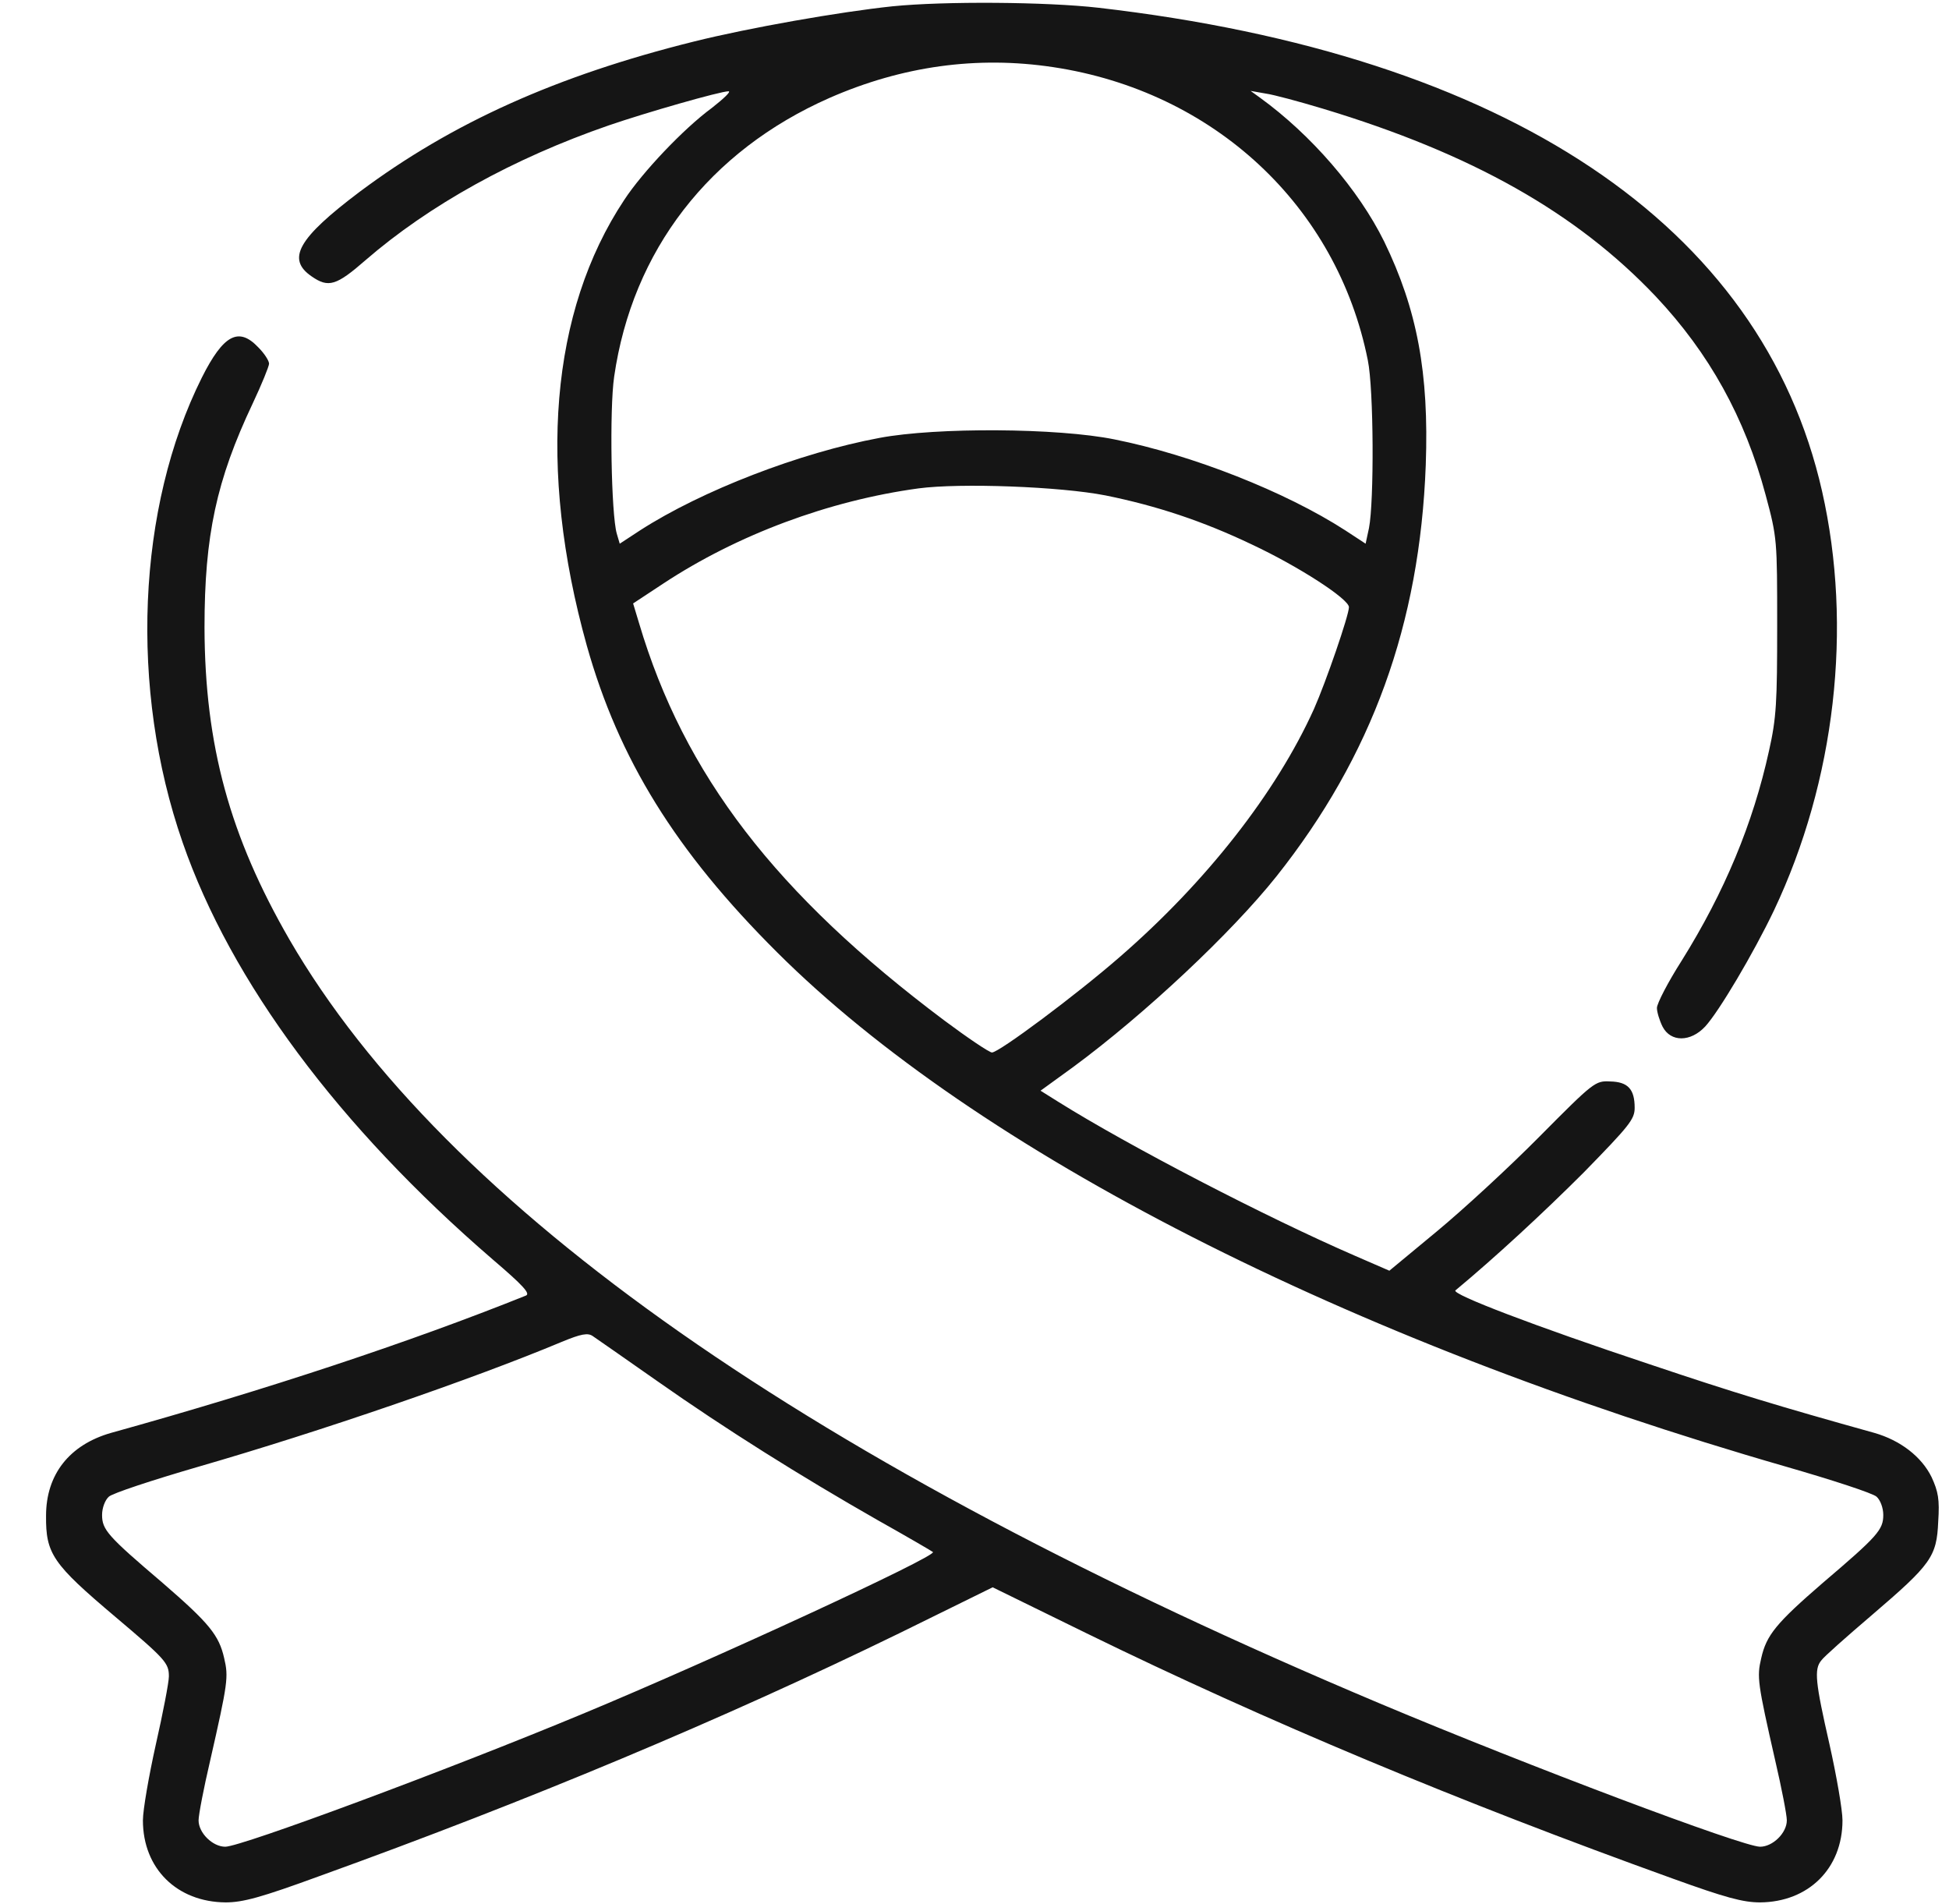<svg width="43" height="42" viewBox="0 0 43 42" fill="none" xmlns="http://www.w3.org/2000/svg">
<g clip-path="url(#clip0_804_2225)">
<path d="M19.691 0.139C18.528 0.261 16.522 0.614 15.311 0.916C12.281 1.67 9.973 2.709 7.934 4.232C6.575 5.256 6.313 5.714 6.878 6.099C7.246 6.353 7.418 6.304 8.065 5.739C9.465 4.527 11.323 3.495 13.428 2.767C14.263 2.48 15.892 2.014 16.072 2.014C16.138 2.014 15.966 2.177 15.704 2.382C15.081 2.84 14.173 3.798 13.771 4.412C12.142 6.868 11.856 10.332 12.945 14.237C13.649 16.742 14.901 18.773 17.145 21.008C21.557 25.404 29.712 29.563 39.405 32.355C40.429 32.65 41.329 32.944 41.403 33.018C41.485 33.092 41.55 33.264 41.55 33.419C41.55 33.747 41.428 33.886 40.216 34.918C39.184 35.81 38.971 36.072 38.857 36.58C38.759 36.997 38.775 37.12 39.168 38.847C39.307 39.445 39.422 40.035 39.422 40.157C39.422 40.436 39.111 40.739 38.832 40.739C38.447 40.739 33.732 38.962 30.441 37.578C17.914 32.306 9.817 26.64 6.387 20.729C5.069 18.445 4.52 16.448 4.512 13.844C4.512 11.814 4.774 10.594 5.576 8.899C5.773 8.481 5.936 8.08 5.936 8.023C5.936 7.957 5.83 7.794 5.699 7.663C5.265 7.204 4.929 7.384 4.455 8.326C3.022 11.191 2.85 15.195 4.029 18.584C5.093 21.654 7.476 24.856 10.865 27.779C11.545 28.36 11.708 28.54 11.602 28.581C9.056 29.604 5.871 30.66 2.449 31.61C1.532 31.872 1.016 32.527 1.016 33.436C1.008 34.279 1.163 34.5 2.539 35.663C3.652 36.604 3.726 36.686 3.726 36.981C3.726 37.112 3.595 37.791 3.439 38.479C3.284 39.175 3.153 39.928 3.153 40.157C3.153 41.222 3.906 41.959 4.978 41.967C5.355 41.967 5.756 41.86 7.05 41.386C11.659 39.724 15.941 37.931 19.838 36.031L21.901 35.016L23.973 36.031C27.96 37.98 32.201 39.748 36.908 41.443C38.063 41.86 38.456 41.967 38.832 41.967C39.897 41.959 40.65 41.222 40.65 40.157C40.65 39.928 40.519 39.175 40.363 38.479C40.052 37.112 40.019 36.825 40.183 36.629C40.232 36.555 40.74 36.105 41.297 35.63C42.607 34.508 42.729 34.344 42.762 33.567C42.795 33.075 42.762 32.904 42.615 32.584C42.394 32.134 41.927 31.774 41.354 31.61C39.242 31.021 38.267 30.726 36.392 30.095C33.879 29.26 32.012 28.548 32.111 28.466C32.978 27.746 34.043 26.763 34.943 25.863C35.95 24.831 36.065 24.692 36.065 24.438C36.065 24.029 35.918 23.865 35.525 23.857C35.197 23.84 35.164 23.865 33.969 25.069C33.298 25.748 32.274 26.69 31.701 27.164L30.653 28.032L29.9 27.705C27.935 26.853 24.906 25.281 23.35 24.307L22.957 24.061L23.678 23.538C25.266 22.367 27.174 20.574 28.165 19.329C30.269 16.677 31.325 13.77 31.456 10.258C31.529 8.228 31.267 6.828 30.539 5.329C29.974 4.183 28.926 2.971 27.796 2.153L27.591 2.005L27.919 2.063C28.099 2.087 28.672 2.243 29.188 2.398C32.471 3.389 34.78 4.691 36.532 6.541C37.711 7.794 38.497 9.21 38.955 10.921C39.209 11.863 39.209 11.912 39.209 13.803C39.209 15.49 39.193 15.833 39.029 16.562C38.677 18.167 38.046 19.681 37.105 21.188C36.802 21.663 36.556 22.137 36.556 22.236C36.556 22.326 36.614 22.514 36.679 22.645C36.859 22.997 37.301 22.989 37.621 22.645C37.923 22.318 38.685 21.032 39.135 20.091C40.494 17.225 40.879 13.836 40.2 10.839C38.873 4.969 33.249 1.211 24.235 0.171C23.088 0.04 20.837 0.024 19.691 0.139ZM23.236 1.481C26.781 2.014 29.499 4.543 30.178 7.949C30.309 8.588 30.318 11.069 30.203 11.65L30.129 11.994L29.679 11.699C28.361 10.848 26.306 10.037 24.587 9.693C23.334 9.439 20.665 9.423 19.404 9.66C17.644 9.988 15.483 10.823 14.123 11.699L13.673 11.994L13.608 11.773C13.485 11.355 13.444 9.03 13.55 8.309C13.952 5.526 15.646 3.332 18.299 2.161C19.904 1.457 21.557 1.228 23.236 1.481ZM24.39 10.929C25.528 11.159 26.552 11.502 27.616 12.01C28.648 12.493 29.761 13.214 29.761 13.394C29.761 13.574 29.253 15.047 28.991 15.637C28.156 17.487 26.609 19.46 24.701 21.114C23.743 21.949 22.041 23.218 21.885 23.218C21.828 23.218 21.353 22.899 20.837 22.514C17.112 19.722 15.09 17.086 14.099 13.746L13.968 13.312L14.639 12.87C16.269 11.797 18.283 11.044 20.264 10.774C21.189 10.651 23.391 10.733 24.39 10.929ZM14.508 30.472C15.998 31.52 17.669 32.568 19.363 33.534C20.018 33.902 20.567 34.222 20.583 34.238C20.681 34.328 15.695 36.629 12.854 37.808C9.883 39.044 5.322 40.739 4.97 40.739C4.692 40.739 4.381 40.436 4.381 40.157C4.381 40.035 4.495 39.445 4.635 38.847C5.028 37.12 5.044 36.997 4.946 36.58C4.831 36.072 4.618 35.81 3.587 34.918C2.375 33.886 2.252 33.747 2.252 33.419C2.252 33.264 2.318 33.092 2.4 33.018C2.473 32.944 3.366 32.65 4.381 32.355C7.074 31.577 10.431 30.423 12.388 29.604C12.822 29.424 12.969 29.399 13.076 29.473C13.149 29.522 13.796 29.973 14.508 30.472Z" fill="#151515"/>
</g>
<defs>
<clipPath id="clip0_804_2225">
<rect width="41.836" height="42" fill="white" transform="translate(0.949)"/>
</clipPath>
</defs>
</svg>
